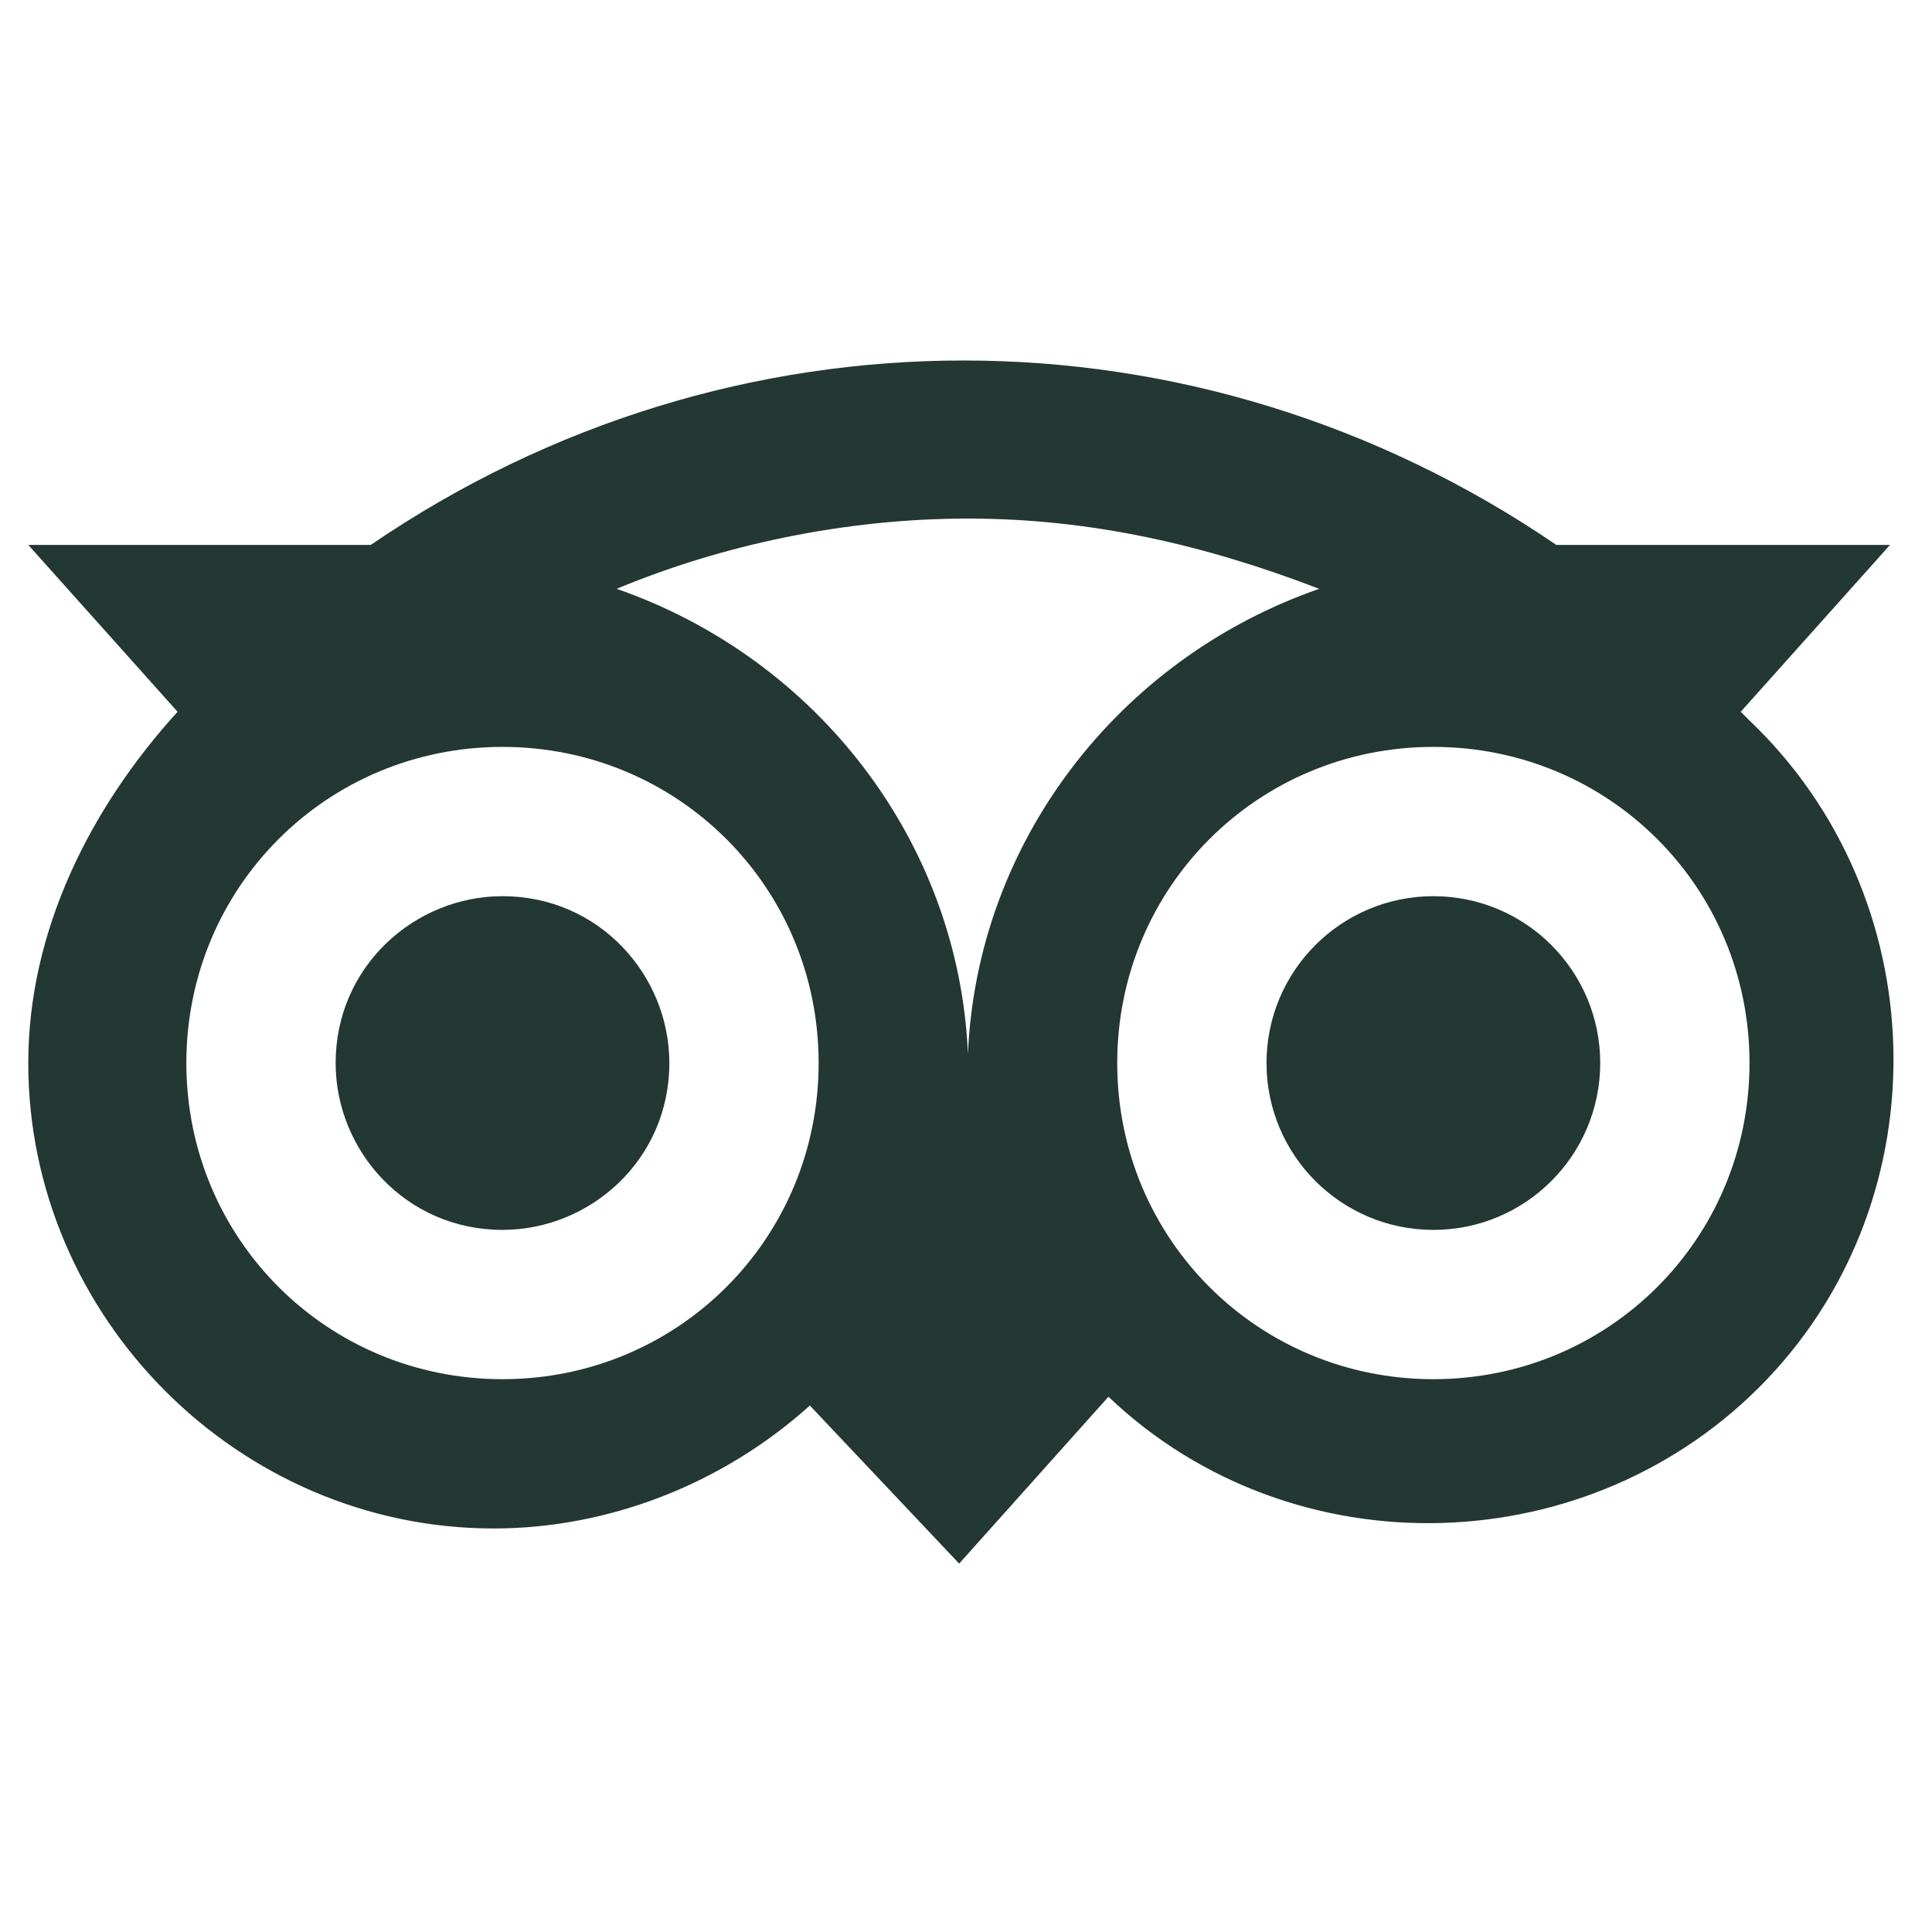 <?xml version="1.0" encoding="utf-8"?>
<!-- Generator: Adobe Illustrator 25.0.0, SVG Export Plug-In . SVG Version: 6.00 Build 0)  -->
<svg version="1.1" id="Layer_1" xmlns="http://www.w3.org/2000/svg" xmlns:xlink="http://www.w3.org/1999/xlink" x="0px" y="0px"
	 viewBox="0 0 22 22" style="enable-background:new 0 0 22 22;" xml:space="preserve">
<style type="text/css">
	.st0{fill-rule:evenodd;clip-rule:evenodd;fill:#233733;}
	.st1{fill:#233733;}
</style>
<g id="Group_353" transform="translate(43.822 45.505)">
	<path id="Path_291" class="st1" d="M-38.1-31.5c1,0,1.9-0.8,1.9-1.9c0-1-0.8-1.9-1.9-1.9c-1,0-1.9,0.8-1.9,1.9l0,0
		C-40-32.4-39.2-31.5-38.1-31.5C-38.1-31.5-38.1-31.5-38.1-31.5z"/>
	<circle id="Ellipse_43" class="st1" cx="-27.5" cy="-33.4" r="1.9"/>
	<path id="Path_292" class="st1" d="M-43.5-33.4c0,2.9,2.4,5.3,5.3,5.3c1.3,0,2.6-0.5,3.6-1.4l1.7,1.8l1.7-1.9
		c2.1,2,5.5,1.9,7.5-0.2s1.9-5.5-0.2-7.5c0,0-0.1-0.1-0.1-0.1l1.7-1.9h-3.8c-4.1-2.8-9.4-2.8-13.5,0h-3.9l1.7,1.9
		C-42.8-36.3-43.5-34.9-43.5-33.4z M-23.9-33.4c0,2-1.6,3.6-3.6,3.6s-3.6-1.6-3.6-3.6s1.6-3.6,3.6-3.6S-23.9-35.4-23.9-33.4
		L-23.9-33.4z M-32.8-39.6c1.4,0,2.7,0.3,4,0.8c-2.3,0.8-3.9,2.9-4,5.3c-0.1-2.4-1.7-4.5-4-5.3C-35.6-39.3-34.2-39.6-32.8-39.6z
		 M-38.1-37c2,0,3.6,1.6,3.6,3.6s-1.6,3.6-3.6,3.6s-3.6-1.6-3.6-3.6l0,0C-41.7-35.4-40.1-37-38.1-37z"/>
</g>
</svg>
